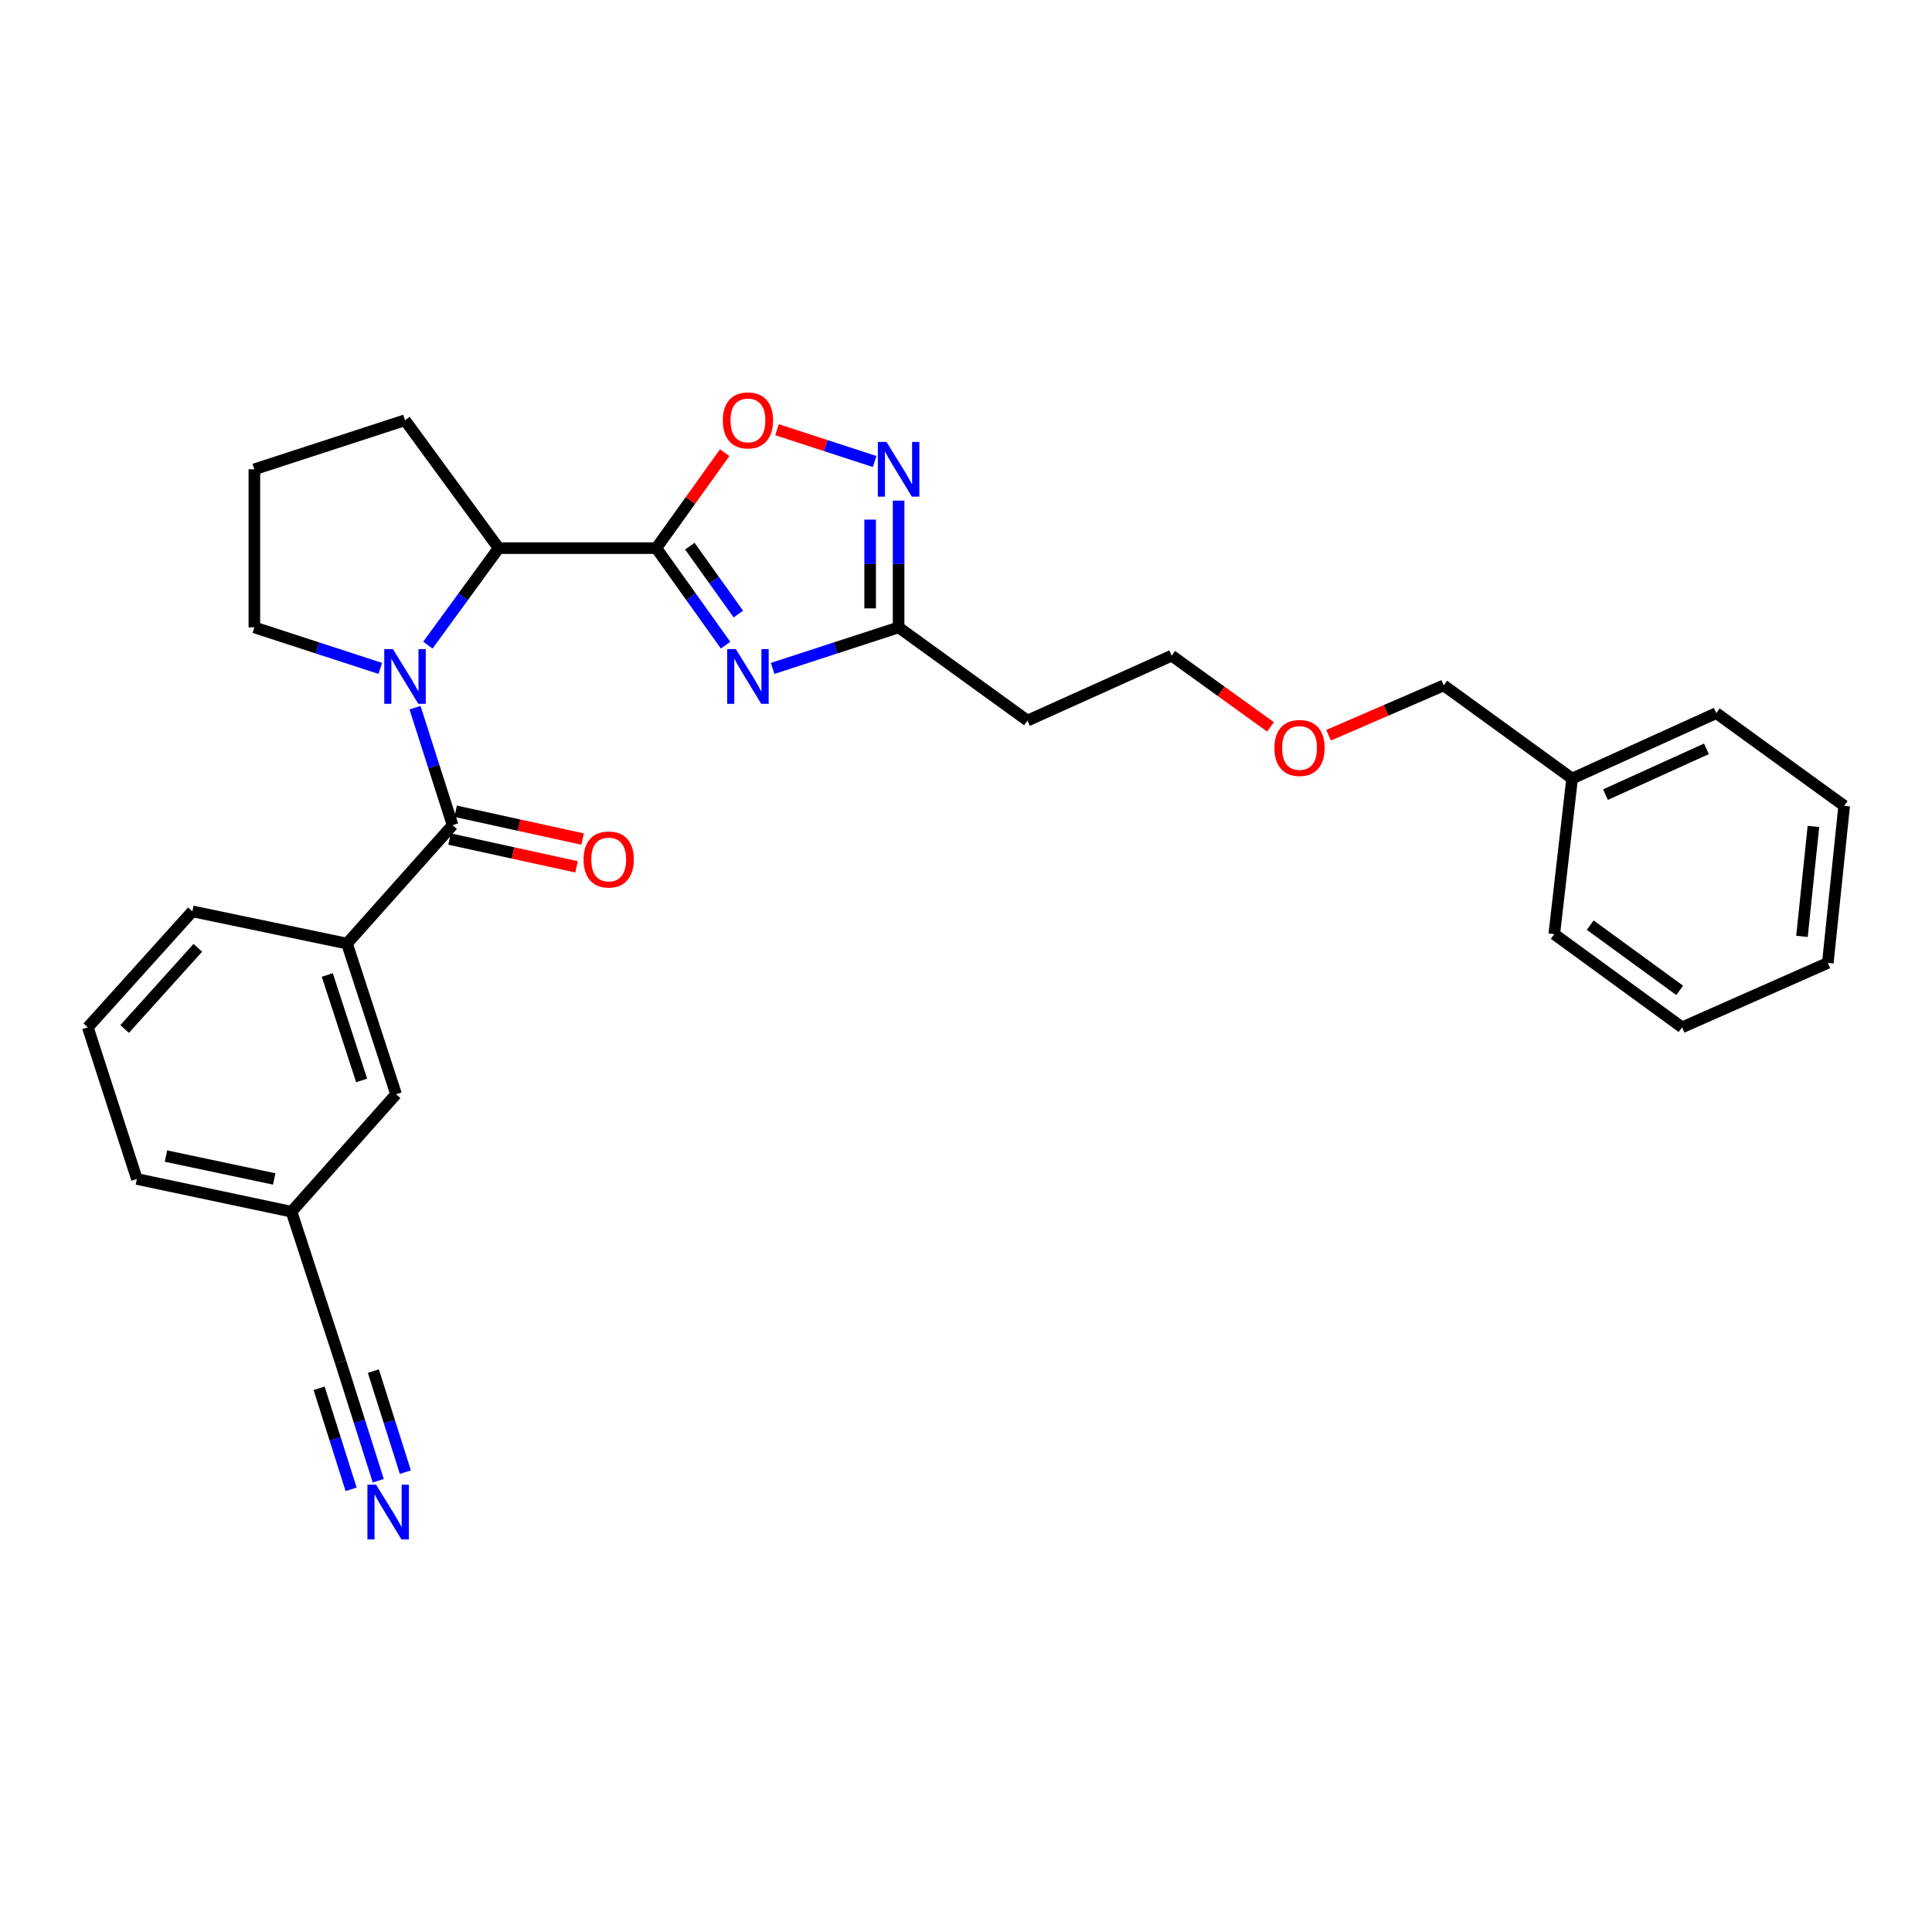 <?xml version='1.0' encoding='iso-8859-1'?>
<svg version='1.1' baseProfile='full'
              xmlns='http://www.w3.org/2000/svg'
                      xmlns:rdkit='http://www.rdkit.org/xml'
                      xmlns:xlink='http://www.w3.org/1999/xlink'
                  xml:space='preserve'
width='1000px' height='1000px' viewBox='0 0 1000 1000'>
<!-- END OF HEADER -->
<rect style='opacity:1.0;fill:#FFFFFF;stroke:none' width='1000' height='1000' x='0' y='0'> </rect>
<path class='bond-1' d='M 339.693,283.714 L 357.625,308.822' style='fill:none;fill-rule:evenodd;stroke:#000000;stroke-width:6px;stroke-linecap:butt;stroke-linejoin:miter;stroke-opacity:1' />
<path class='bond-1' d='M 357.625,308.822 L 375.558,333.931' style='fill:none;fill-rule:evenodd;stroke:#0000FF;stroke-width:6px;stroke-linecap:butt;stroke-linejoin:miter;stroke-opacity:1' />
<path class='bond-1' d='M 357.056,282.687 L 369.609,300.263' style='fill:none;fill-rule:evenodd;stroke:#000000;stroke-width:6px;stroke-linecap:butt;stroke-linejoin:miter;stroke-opacity:1' />
<path class='bond-1' d='M 369.609,300.263 L 382.162,317.839' style='fill:none;fill-rule:evenodd;stroke:#0000FF;stroke-width:6px;stroke-linecap:butt;stroke-linejoin:miter;stroke-opacity:1' />
<path class='bond-3' d='M 339.693,283.714 L 258.099,283.714' style='fill:none;fill-rule:evenodd;stroke:#000000;stroke-width:6px;stroke-linecap:butt;stroke-linejoin:miter;stroke-opacity:1' />
<path class='bond-4' d='M 339.693,283.714 L 357.393,259.014' style='fill:none;fill-rule:evenodd;stroke:#000000;stroke-width:6px;stroke-linecap:butt;stroke-linejoin:miter;stroke-opacity:1' />
<path class='bond-4' d='M 357.393,259.014 L 375.093,234.314' style='fill:none;fill-rule:evenodd;stroke:#FF0000;stroke-width:6px;stroke-linecap:butt;stroke-linejoin:miter;stroke-opacity:1' />
<path class='bond-0' d='M 221.465,333.916 L 239.782,308.815' style='fill:none;fill-rule:evenodd;stroke:#0000FF;stroke-width:6px;stroke-linecap:butt;stroke-linejoin:miter;stroke-opacity:1' />
<path class='bond-0' d='M 239.782,308.815 L 258.099,283.714' style='fill:none;fill-rule:evenodd;stroke:#000000;stroke-width:6px;stroke-linecap:butt;stroke-linejoin:miter;stroke-opacity:1' />
<path class='bond-2' d='M 214.811,366.311 L 224.539,396.703' style='fill:none;fill-rule:evenodd;stroke:#0000FF;stroke-width:6px;stroke-linecap:butt;stroke-linejoin:miter;stroke-opacity:1' />
<path class='bond-2' d='M 224.539,396.703 L 234.266,427.094' style='fill:none;fill-rule:evenodd;stroke:#000000;stroke-width:6px;stroke-linecap:butt;stroke-linejoin:miter;stroke-opacity:1' />
<path class='bond-14' d='M 196.842,345.966 L 164.248,335.351' style='fill:none;fill-rule:evenodd;stroke:#0000FF;stroke-width:6px;stroke-linecap:butt;stroke-linejoin:miter;stroke-opacity:1' />
<path class='bond-14' d='M 164.248,335.351 L 131.654,324.736' style='fill:none;fill-rule:evenodd;stroke:#000000;stroke-width:6px;stroke-linecap:butt;stroke-linejoin:miter;stroke-opacity:1' />
<path class='bond-6' d='M 399.919,345.966 L 432.517,335.351' style='fill:none;fill-rule:evenodd;stroke:#0000FF;stroke-width:6px;stroke-linecap:butt;stroke-linejoin:miter;stroke-opacity:1' />
<path class='bond-6' d='M 432.517,335.351 L 465.114,324.736' style='fill:none;fill-rule:evenodd;stroke:#000000;stroke-width:6px;stroke-linecap:butt;stroke-linejoin:miter;stroke-opacity:1' />
<path class='bond-7' d='M 234.266,427.094 L 179.606,488.398' style='fill:none;fill-rule:evenodd;stroke:#000000;stroke-width:6px;stroke-linecap:butt;stroke-linejoin:miter;stroke-opacity:1' />
<path class='bond-10' d='M 232.691,434.287 L 265.553,441.485' style='fill:none;fill-rule:evenodd;stroke:#000000;stroke-width:6px;stroke-linecap:butt;stroke-linejoin:miter;stroke-opacity:1' />
<path class='bond-10' d='M 265.553,441.485 L 298.415,448.683' style='fill:none;fill-rule:evenodd;stroke:#FF0000;stroke-width:6px;stroke-linecap:butt;stroke-linejoin:miter;stroke-opacity:1' />
<path class='bond-10' d='M 235.842,419.901 L 268.704,427.099' style='fill:none;fill-rule:evenodd;stroke:#000000;stroke-width:6px;stroke-linecap:butt;stroke-linejoin:miter;stroke-opacity:1' />
<path class='bond-10' d='M 268.704,427.099 L 301.566,434.297' style='fill:none;fill-rule:evenodd;stroke:#FF0000;stroke-width:6px;stroke-linecap:butt;stroke-linejoin:miter;stroke-opacity:1' />
<path class='bond-15' d='M 258.099,283.714 L 209.632,217.518' style='fill:none;fill-rule:evenodd;stroke:#000000;stroke-width:6px;stroke-linecap:butt;stroke-linejoin:miter;stroke-opacity:1' />
<path class='bond-5' d='M 402.179,222.419 L 427.449,230.648' style='fill:none;fill-rule:evenodd;stroke:#FF0000;stroke-width:6px;stroke-linecap:butt;stroke-linejoin:miter;stroke-opacity:1' />
<path class='bond-5' d='M 427.449,230.648 L 452.72,238.877' style='fill:none;fill-rule:evenodd;stroke:#0000FF;stroke-width:6px;stroke-linecap:butt;stroke-linejoin:miter;stroke-opacity:1' />
<path class='bond-29' d='M 465.114,259.119 L 465.114,291.927' style='fill:none;fill-rule:evenodd;stroke:#0000FF;stroke-width:6px;stroke-linecap:butt;stroke-linejoin:miter;stroke-opacity:1' />
<path class='bond-29' d='M 465.114,291.927 L 465.114,324.736' style='fill:none;fill-rule:evenodd;stroke:#000000;stroke-width:6px;stroke-linecap:butt;stroke-linejoin:miter;stroke-opacity:1' />
<path class='bond-29' d='M 450.388,268.961 L 450.388,291.927' style='fill:none;fill-rule:evenodd;stroke:#0000FF;stroke-width:6px;stroke-linecap:butt;stroke-linejoin:miter;stroke-opacity:1' />
<path class='bond-29' d='M 450.388,291.927 L 450.388,314.893' style='fill:none;fill-rule:evenodd;stroke:#000000;stroke-width:6px;stroke-linecap:butt;stroke-linejoin:miter;stroke-opacity:1' />
<path class='bond-12' d='M 465.114,324.736 L 531.818,372.974' style='fill:none;fill-rule:evenodd;stroke:#000000;stroke-width:6px;stroke-linecap:butt;stroke-linejoin:miter;stroke-opacity:1' />
<path class='bond-11' d='M 179.606,488.398 L 205.001,566.375' style='fill:none;fill-rule:evenodd;stroke:#000000;stroke-width:6px;stroke-linecap:butt;stroke-linejoin:miter;stroke-opacity:1' />
<path class='bond-11' d='M 169.412,504.655 L 187.189,559.239' style='fill:none;fill-rule:evenodd;stroke:#000000;stroke-width:6px;stroke-linecap:butt;stroke-linejoin:miter;stroke-opacity:1' />
<path class='bond-16' d='M 179.606,488.398 L 99.575,471.724' style='fill:none;fill-rule:evenodd;stroke:#000000;stroke-width:6px;stroke-linecap:butt;stroke-linejoin:miter;stroke-opacity:1' />
<path class='bond-8' d='M 195.778,766.429 L 186.031,735.666' style='fill:none;fill-rule:evenodd;stroke:#0000FF;stroke-width:6px;stroke-linecap:butt;stroke-linejoin:miter;stroke-opacity:1' />
<path class='bond-8' d='M 186.031,735.666 L 176.284,704.904' style='fill:none;fill-rule:evenodd;stroke:#000000;stroke-width:6px;stroke-linecap:butt;stroke-linejoin:miter;stroke-opacity:1' />
<path class='bond-8' d='M 209.817,761.981 L 201.532,735.833' style='fill:none;fill-rule:evenodd;stroke:#0000FF;stroke-width:6px;stroke-linecap:butt;stroke-linejoin:miter;stroke-opacity:1' />
<path class='bond-8' d='M 201.532,735.833 L 193.247,709.684' style='fill:none;fill-rule:evenodd;stroke:#000000;stroke-width:6px;stroke-linecap:butt;stroke-linejoin:miter;stroke-opacity:1' />
<path class='bond-8' d='M 181.739,770.877 L 173.454,744.729' style='fill:none;fill-rule:evenodd;stroke:#0000FF;stroke-width:6px;stroke-linecap:butt;stroke-linejoin:miter;stroke-opacity:1' />
<path class='bond-8' d='M 173.454,744.729 L 165.17,718.581' style='fill:none;fill-rule:evenodd;stroke:#000000;stroke-width:6px;stroke-linecap:butt;stroke-linejoin:miter;stroke-opacity:1' />
<path class='bond-9' d='M 176.284,704.904 L 150.881,627.172' style='fill:none;fill-rule:evenodd;stroke:#000000;stroke-width:6px;stroke-linecap:butt;stroke-linejoin:miter;stroke-opacity:1' />
<path class='bond-13' d='M 205.001,566.375 L 150.881,627.172' style='fill:none;fill-rule:evenodd;stroke:#000000;stroke-width:6px;stroke-linecap:butt;stroke-linejoin:miter;stroke-opacity:1' />
<path class='bond-21' d='M 531.818,372.974 L 606.449,339.364' style='fill:none;fill-rule:evenodd;stroke:#000000;stroke-width:6px;stroke-linecap:butt;stroke-linejoin:miter;stroke-opacity:1' />
<path class='bond-31' d='M 150.881,627.172 L 70.858,610.244' style='fill:none;fill-rule:evenodd;stroke:#000000;stroke-width:6px;stroke-linecap:butt;stroke-linejoin:miter;stroke-opacity:1' />
<path class='bond-31' d='M 141.925,610.225 L 85.909,598.376' style='fill:none;fill-rule:evenodd;stroke:#000000;stroke-width:6px;stroke-linecap:butt;stroke-linejoin:miter;stroke-opacity:1' />
<path class='bond-30' d='M 131.654,324.736 L 131.654,242.913' style='fill:none;fill-rule:evenodd;stroke:#000000;stroke-width:6px;stroke-linecap:butt;stroke-linejoin:miter;stroke-opacity:1' />
<path class='bond-18' d='M 209.632,217.518 L 131.654,242.913' style='fill:none;fill-rule:evenodd;stroke:#000000;stroke-width:6px;stroke-linecap:butt;stroke-linejoin:miter;stroke-opacity:1' />
<path class='bond-20' d='M 99.575,471.724 L 45.455,531.751' style='fill:none;fill-rule:evenodd;stroke:#000000;stroke-width:6px;stroke-linecap:butt;stroke-linejoin:miter;stroke-opacity:1' />
<path class='bond-20' d='M 102.394,490.589 L 64.51,532.608' style='fill:none;fill-rule:evenodd;stroke:#000000;stroke-width:6px;stroke-linecap:butt;stroke-linejoin:miter;stroke-opacity:1' />
<path class='bond-17' d='M 813.718,402.975 L 747.268,354.762' style='fill:none;fill-rule:evenodd;stroke:#000000;stroke-width:6px;stroke-linecap:butt;stroke-linejoin:miter;stroke-opacity:1' />
<path class='bond-24' d='M 813.718,402.975 L 888.349,369.104' style='fill:none;fill-rule:evenodd;stroke:#000000;stroke-width:6px;stroke-linecap:butt;stroke-linejoin:miter;stroke-opacity:1' />
<path class='bond-24' d='M 830.999,411.305 L 883.241,387.595' style='fill:none;fill-rule:evenodd;stroke:#000000;stroke-width:6px;stroke-linecap:butt;stroke-linejoin:miter;stroke-opacity:1' />
<path class='bond-25' d='M 813.718,402.975 L 804.489,483.513' style='fill:none;fill-rule:evenodd;stroke:#000000;stroke-width:6px;stroke-linecap:butt;stroke-linejoin:miter;stroke-opacity:1' />
<path class='bond-19' d='M 657.597,376.224 L 632.023,357.794' style='fill:none;fill-rule:evenodd;stroke:#FF0000;stroke-width:6px;stroke-linecap:butt;stroke-linejoin:miter;stroke-opacity:1' />
<path class='bond-19' d='M 632.023,357.794 L 606.449,339.364' style='fill:none;fill-rule:evenodd;stroke:#000000;stroke-width:6px;stroke-linecap:butt;stroke-linejoin:miter;stroke-opacity:1' />
<path class='bond-23' d='M 687.67,380.556 L 717.469,367.659' style='fill:none;fill-rule:evenodd;stroke:#FF0000;stroke-width:6px;stroke-linecap:butt;stroke-linejoin:miter;stroke-opacity:1' />
<path class='bond-23' d='M 717.469,367.659 L 747.268,354.762' style='fill:none;fill-rule:evenodd;stroke:#000000;stroke-width:6px;stroke-linecap:butt;stroke-linejoin:miter;stroke-opacity:1' />
<path class='bond-22' d='M 45.455,531.751 L 70.858,610.244' style='fill:none;fill-rule:evenodd;stroke:#000000;stroke-width:6px;stroke-linecap:butt;stroke-linejoin:miter;stroke-opacity:1' />
<path class='bond-26' d='M 888.349,369.104 L 954.545,417.088' style='fill:none;fill-rule:evenodd;stroke:#000000;stroke-width:6px;stroke-linecap:butt;stroke-linejoin:miter;stroke-opacity:1' />
<path class='bond-27' d='M 804.489,483.513 L 870.653,531.751' style='fill:none;fill-rule:evenodd;stroke:#000000;stroke-width:6px;stroke-linecap:butt;stroke-linejoin:miter;stroke-opacity:1' />
<path class='bond-27' d='M 823.09,478.849 L 869.404,512.616' style='fill:none;fill-rule:evenodd;stroke:#000000;stroke-width:6px;stroke-linecap:butt;stroke-linejoin:miter;stroke-opacity:1' />
<path class='bond-32' d='M 954.545,417.088 L 946.078,498.396' style='fill:none;fill-rule:evenodd;stroke:#000000;stroke-width:6px;stroke-linecap:butt;stroke-linejoin:miter;stroke-opacity:1' />
<path class='bond-32' d='M 938.628,427.759 L 932.7,484.674' style='fill:none;fill-rule:evenodd;stroke:#000000;stroke-width:6px;stroke-linecap:butt;stroke-linejoin:miter;stroke-opacity:1' />
<path class='bond-28' d='M 870.653,531.751 L 946.078,498.396' style='fill:none;fill-rule:evenodd;stroke:#000000;stroke-width:6px;stroke-linecap:butt;stroke-linejoin:miter;stroke-opacity:1' />
<path  class='atom-1' d='M 203.372 335.971
L 212.652 350.971
Q 213.572 352.451, 215.052 355.131
Q 216.532 357.811, 216.612 357.971
L 216.612 335.971
L 220.372 335.971
L 220.372 364.291
L 216.492 364.291
L 206.532 347.891
Q 205.372 345.971, 204.132 343.771
Q 202.932 341.571, 202.572 340.891
L 202.572 364.291
L 198.892 364.291
L 198.892 335.971
L 203.372 335.971
' fill='#0000FF'/>
<path  class='atom-2' d='M 380.869 335.971
L 390.149 350.971
Q 391.069 352.451, 392.549 355.131
Q 394.029 357.811, 394.109 357.971
L 394.109 335.971
L 397.869 335.971
L 397.869 364.291
L 393.989 364.291
L 384.029 347.891
Q 382.869 345.971, 381.629 343.771
Q 380.429 341.571, 380.069 340.891
L 380.069 364.291
L 376.389 364.291
L 376.389 335.971
L 380.869 335.971
' fill='#0000FF'/>
<path  class='atom-5' d='M 374.129 217.598
Q 374.129 210.798, 377.489 206.998
Q 380.849 203.198, 387.129 203.198
Q 393.409 203.198, 396.769 206.998
Q 400.129 210.798, 400.129 217.598
Q 400.129 224.478, 396.729 228.398
Q 393.329 232.278, 387.129 232.278
Q 380.889 232.278, 377.489 228.398
Q 374.129 224.518, 374.129 217.598
M 387.129 229.078
Q 391.449 229.078, 393.769 226.198
Q 396.129 223.278, 396.129 217.598
Q 396.129 212.038, 393.769 209.238
Q 391.449 206.398, 387.129 206.398
Q 382.809 206.398, 380.449 209.198
Q 378.129 211.998, 378.129 217.598
Q 378.129 223.318, 380.449 226.198
Q 382.809 229.078, 387.129 229.078
' fill='#FF0000'/>
<path  class='atom-6' d='M 458.854 228.753
L 468.134 243.753
Q 469.054 245.233, 470.534 247.913
Q 472.014 250.593, 472.094 250.753
L 472.094 228.753
L 475.854 228.753
L 475.854 257.073
L 471.974 257.073
L 462.014 240.673
Q 460.854 238.753, 459.614 236.553
Q 458.414 234.353, 458.054 233.673
L 458.054 257.073
L 454.374 257.073
L 454.374 228.753
L 458.854 228.753
' fill='#0000FF'/>
<path  class='atom-9' d='M 194.65 768.468
L 203.93 783.468
Q 204.85 784.948, 206.33 787.628
Q 207.81 790.308, 207.89 790.468
L 207.89 768.468
L 211.65 768.468
L 211.65 796.788
L 207.77 796.788
L 197.81 780.388
Q 196.65 778.468, 195.41 776.268
Q 194.21 774.068, 193.85 773.388
L 193.85 796.788
L 190.17 796.788
L 190.17 768.468
L 194.65 768.468
' fill='#0000FF'/>
<path  class='atom-11' d='M 302.058 444.871
Q 302.058 438.071, 305.418 434.271
Q 308.778 430.471, 315.058 430.471
Q 321.338 430.471, 324.698 434.271
Q 328.058 438.071, 328.058 444.871
Q 328.058 451.751, 324.658 455.671
Q 321.258 459.551, 315.058 459.551
Q 308.818 459.551, 305.418 455.671
Q 302.058 451.791, 302.058 444.871
M 315.058 456.351
Q 319.378 456.351, 321.698 453.471
Q 324.058 450.551, 324.058 444.871
Q 324.058 439.311, 321.698 436.511
Q 319.378 433.671, 315.058 433.671
Q 310.738 433.671, 308.378 436.471
Q 306.058 439.271, 306.058 444.871
Q 306.058 450.591, 308.378 453.471
Q 310.738 456.351, 315.058 456.351
' fill='#FF0000'/>
<path  class='atom-20' d='M 659.637 387.142
Q 659.637 380.342, 662.997 376.542
Q 666.357 372.742, 672.637 372.742
Q 678.917 372.742, 682.277 376.542
Q 685.637 380.342, 685.637 387.142
Q 685.637 394.022, 682.237 397.942
Q 678.837 401.822, 672.637 401.822
Q 666.397 401.822, 662.997 397.942
Q 659.637 394.062, 659.637 387.142
M 672.637 398.622
Q 676.957 398.622, 679.277 395.742
Q 681.637 392.822, 681.637 387.142
Q 681.637 381.582, 679.277 378.782
Q 676.957 375.942, 672.637 375.942
Q 668.317 375.942, 665.957 378.742
Q 663.637 381.542, 663.637 387.142
Q 663.637 392.862, 665.957 395.742
Q 668.317 398.622, 672.637 398.622
' fill='#FF0000'/>
</svg>
